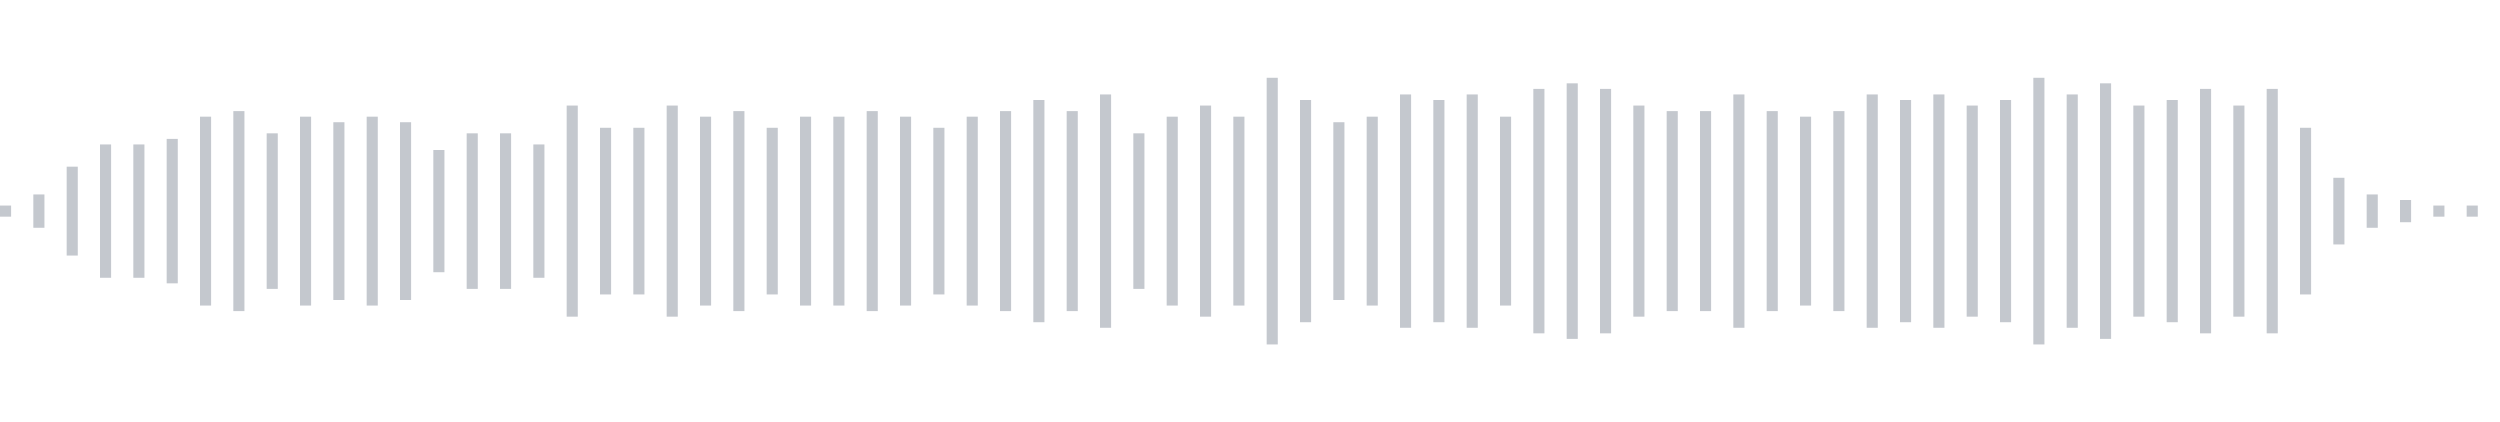 <svg xmlns="http://www.w3.org/2000/svg" xmlns:xlink="http://www.w3/org/1999/xlink" viewBox="0 0 225 38" preserveAspectRatio="none" width="100%" height="100%" fill="#C4C8CE"><g id="waveform-256b8b17-de6e-4c63-b12d-fa43bc1b1934"><rect x="0" y="18.5" width="1" height="1"/><rect x="3" y="17.5" width="1" height="3"/><rect x="6" y="15.0" width="1" height="8"/><rect x="9" y="13.0" width="1" height="12"/><rect x="12" y="13.0" width="1" height="12"/><rect x="15" y="12.5" width="1" height="13"/><rect x="18" y="10.5" width="1" height="17"/><rect x="21" y="10.0" width="1" height="18"/><rect x="24" y="12.0" width="1" height="14"/><rect x="27" y="10.5" width="1" height="17"/><rect x="30" y="11.0" width="1" height="16"/><rect x="33" y="10.5" width="1" height="17"/><rect x="36" y="11.0" width="1" height="16"/><rect x="39" y="13.5" width="1" height="11"/><rect x="42" y="12.0" width="1" height="14"/><rect x="45" y="12.0" width="1" height="14"/><rect x="48" y="13.0" width="1" height="12"/><rect x="51" y="9.5" width="1" height="19"/><rect x="54" y="11.5" width="1" height="15"/><rect x="57" y="11.5" width="1" height="15"/><rect x="60" y="9.5" width="1" height="19"/><rect x="63" y="10.5" width="1" height="17"/><rect x="66" y="10.0" width="1" height="18"/><rect x="69" y="11.5" width="1" height="15"/><rect x="72" y="10.5" width="1" height="17"/><rect x="75" y="10.5" width="1" height="17"/><rect x="78" y="10.0" width="1" height="18"/><rect x="81" y="10.5" width="1" height="17"/><rect x="84" y="11.5" width="1" height="15"/><rect x="87" y="10.5" width="1" height="17"/><rect x="90" y="10.0" width="1" height="18"/><rect x="93" y="9.0" width="1" height="20"/><rect x="96" y="10.0" width="1" height="18"/><rect x="99" y="8.5" width="1" height="21"/><rect x="102" y="12.0" width="1" height="14"/><rect x="105" y="10.5" width="1" height="17"/><rect x="108" y="9.5" width="1" height="19"/><rect x="111" y="10.5" width="1" height="17"/><rect x="114" y="7.0" width="1" height="24"/><rect x="117" y="9.0" width="1" height="20"/><rect x="120" y="11.0" width="1" height="16"/><rect x="123" y="10.5" width="1" height="17"/><rect x="126" y="8.5" width="1" height="21"/><rect x="129" y="9.0" width="1" height="20"/><rect x="132" y="8.5" width="1" height="21"/><rect x="135" y="10.5" width="1" height="17"/><rect x="138" y="8.0" width="1" height="22"/><rect x="141" y="7.5" width="1" height="23"/><rect x="144" y="8.0" width="1" height="22"/><rect x="147" y="9.5" width="1" height="19"/><rect x="150" y="10.0" width="1" height="18"/><rect x="153" y="10.0" width="1" height="18"/><rect x="156" y="8.5" width="1" height="21"/><rect x="159" y="10.0" width="1" height="18"/><rect x="162" y="10.5" width="1" height="17"/><rect x="165" y="10.0" width="1" height="18"/><rect x="168" y="8.5" width="1" height="21"/><rect x="171" y="9.0" width="1" height="20"/><rect x="174" y="8.5" width="1" height="21"/><rect x="177" y="9.5" width="1" height="19"/><rect x="180" y="9.0" width="1" height="20"/><rect x="183" y="7.0" width="1" height="24"/><rect x="186" y="8.5" width="1" height="21"/><rect x="189" y="7.5" width="1" height="23"/><rect x="192" y="9.5" width="1" height="19"/><rect x="195" y="9.0" width="1" height="20"/><rect x="198" y="8.0" width="1" height="22"/><rect x="201" y="9.5" width="1" height="19"/><rect x="204" y="8.0" width="1" height="22"/><rect x="207" y="11.5" width="1" height="15"/><rect x="210" y="16.0" width="1" height="6"/><rect x="213" y="17.5" width="1" height="3"/><rect x="216" y="18.0" width="1" height="2"/><rect x="219" y="18.5" width="1" height="1"/><rect x="222" y="18.5" width="1" height="1"/></g></svg>
